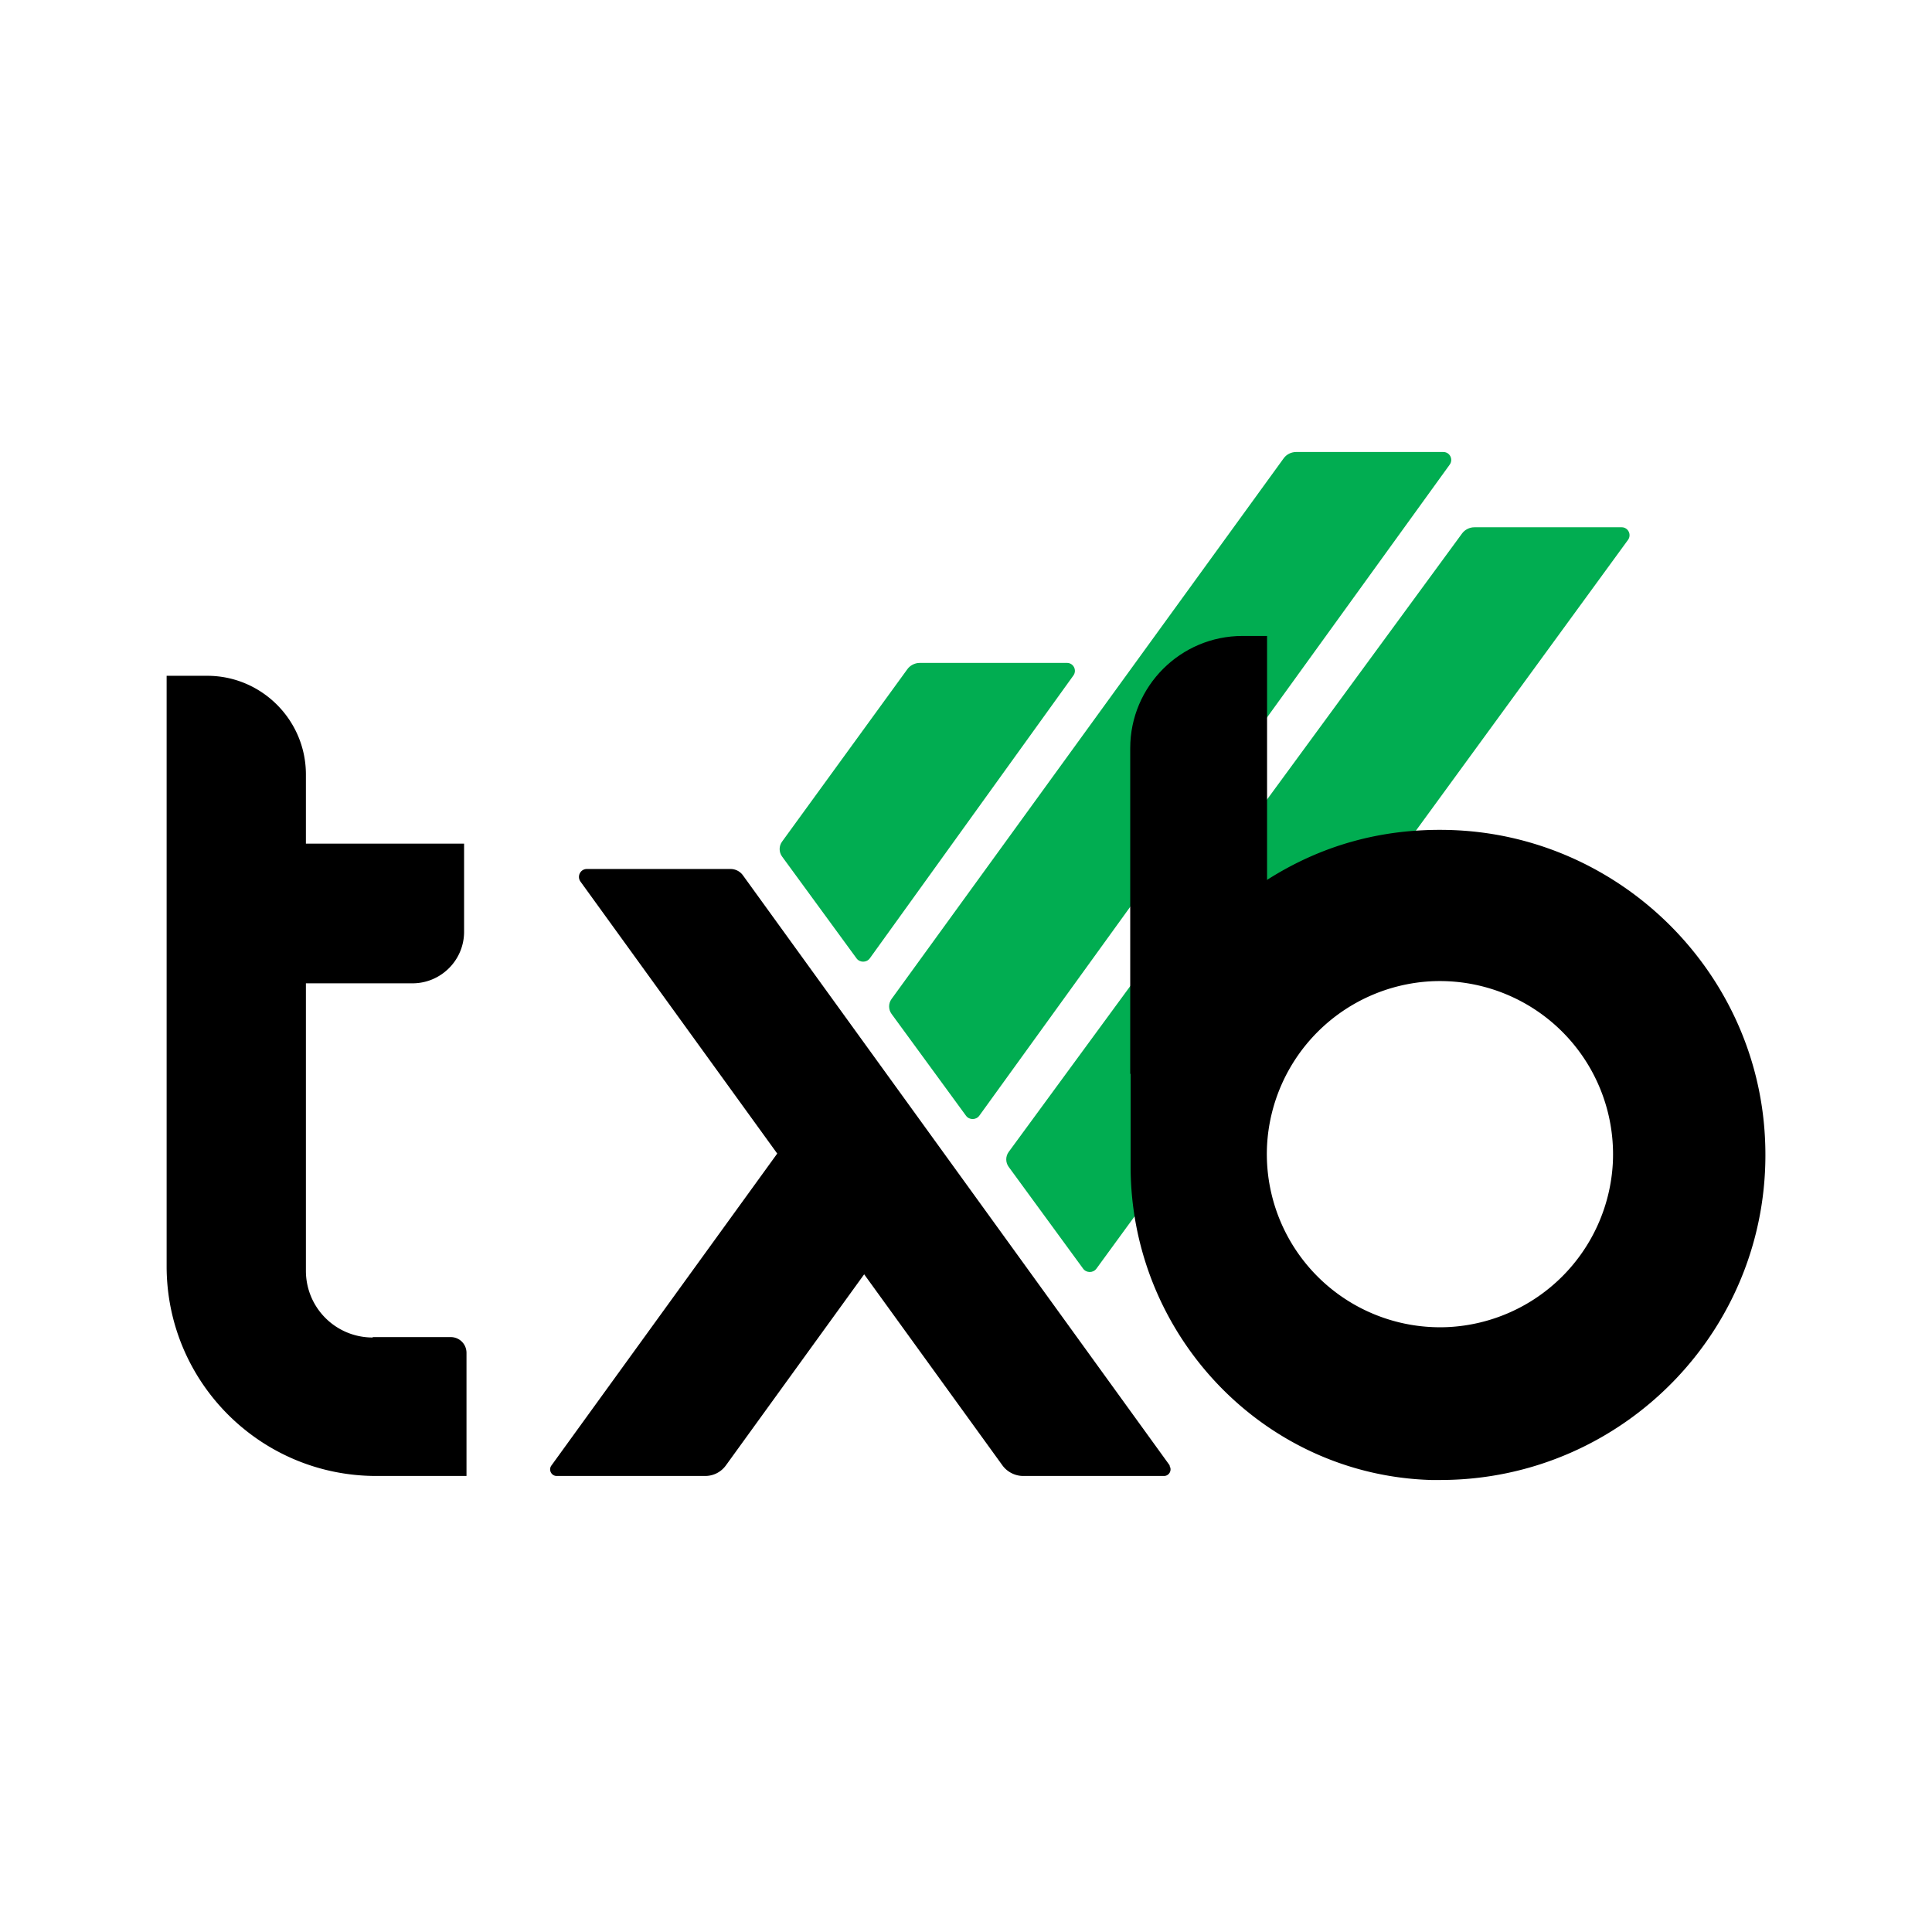 <?xml version="1.0" encoding="UTF-8"?>
<svg data-bbox="4.14 11.23 39.721 25.54" viewBox="0 0 48 48" xmlns="http://www.w3.org/2000/svg" data-type="color">
    <g>
        <path d="M29.07 36.42 18.46 21.75a.38.38 0 0 0-.31-.16h-3.57c-.16 0-.25.18-.16.31l4.89 6.76-5.61 7.75c-.08.11 0 .26.13.26h3.69c.21 0 .4-.1.52-.27l3.43-4.74 3.43 4.74c.12.17.32.27.52.27h3.5c.13 0 .21-.15.13-.26Z" fill="#000000" data-color="1"/>
        <path d="M9.26 33.23c-.92 0-1.66-.74-1.66-1.66v-7.14h2.65c.7 0 1.28-.57 1.28-1.28v-2.19H7.6v-1.72c0-1.35-1.1-2.45-2.45-2.45H4.14v14.67c0 2.88 2.33 5.21 5.21 5.21h2.24v-3.06a.39.39 0 0 0-.39-.39H9.26Z" fill="#000000" data-color="1"/>
        <path d="M26.5 16.47h-3.65c-.12 0-.24.06-.31.16l-3.11 4.28c-.08.11-.08.26 0 .37l1.85 2.53c.08.11.25.11.33 0l5.06-7.03c.09-.13 0-.31-.16-.31Z" fill="#01ad51" data-color="2"/>
        <path d="M40.28 13.1h-3.65c-.12 0-.24.06-.31.16L25.06 28.62c-.08.11-.08.26 0 .37l1.85 2.53c.08.11.25.11.33 0l13.21-18.11c.09-.13 0-.31-.16-.31Z" fill="#01ad51" data-color="2"/>
        <path d="M35.85 11.23H32.2c-.12 0-.24.06-.31.16l-9.74 13.43c-.08.11-.08.26 0 .37L24 27.72c.08.11.25.11.33 0l11.69-16.18c.09-.13 0-.31-.16-.31Z" fill="#01ad51" data-color="2"/>
        <path d="M28.09 26.25v2.73c0 4.18 3.3 7.67 7.47 7.79h.22c4.6 0 8.31-3.85 8.07-8.5-.21-4.19-3.67-7.55-7.87-7.65-1.69-.04-3.18.4-4.5 1.24M36 32.97a4.304 4.304 0 0 1-4.52-4.52 4.313 4.313 0 0 1 4.07-4.07 4.304 4.304 0 0 1 4.52 4.52A4.313 4.313 0 0 1 36 32.97" fill="#000000" data-color="1"/>
        <path d="M31.48 26.68h-3.4v-8.09c0-1.54 1.25-2.79 2.79-2.79h.61z" fill="#000000" data-color="1"/>
    </g>
</svg>
